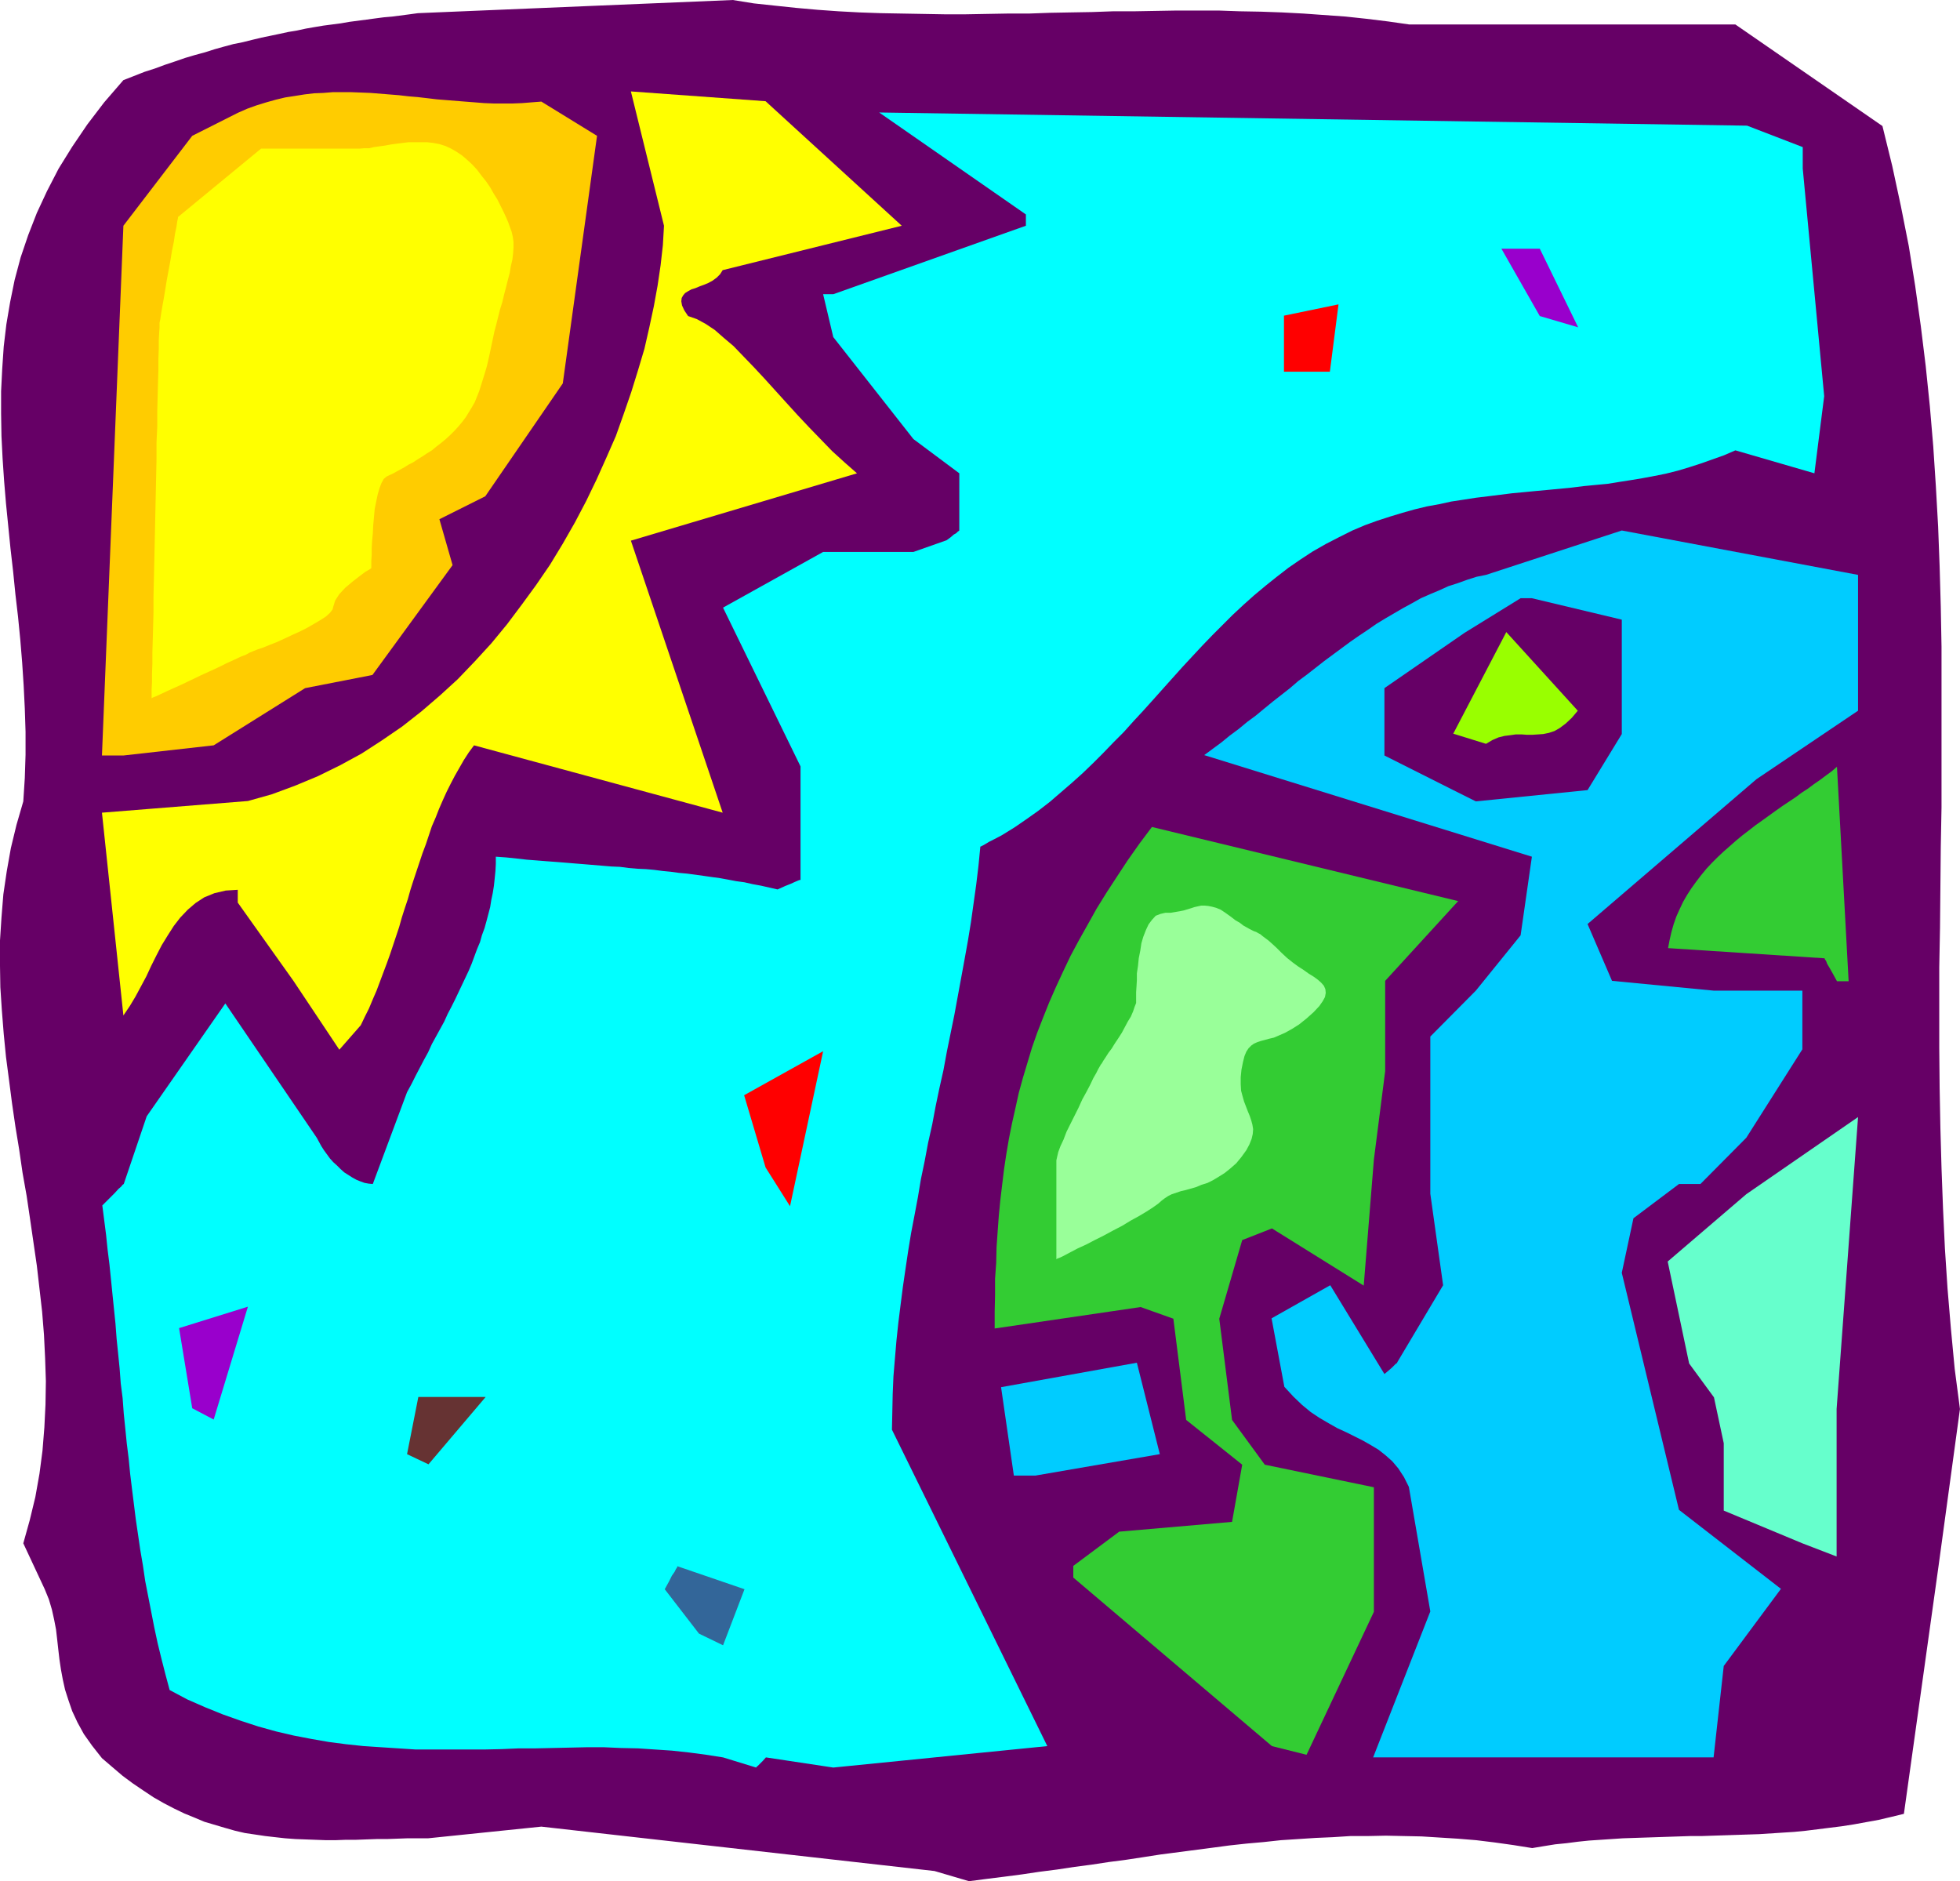 <svg height="480" viewBox="0 0 375.12 360" width="500.16" xmlns="http://www.w3.org/2000/svg"><path style="fill:#606" d="m288.926 599-75.24-8.495-21.672 2.232h-3.96l-1.944.072-2.016.072h-1.944l-2.016.072-1.944.072h-1.944l-1.944.072h-1.872l-1.944-.072-1.944-.072-1.944-.072-1.944-.144-1.944-.216-1.872-.216-1.944-.288-1.944-.288-1.872-.432-2.016-.576-1.944-.576-1.944-.576-1.872-.792-1.944-.792-1.944-.936-1.944-1.008-2.016-1.152-1.944-1.296-2.016-1.368-1.944-1.44-1.944-1.656-2.016-1.728-1.872-2.376-1.584-2.232-1.224-2.232-1.008-2.16-.72-2.088-.648-2.016-.432-1.944-.36-1.944-.288-1.944-.216-1.872-.216-1.944-.216-1.872-.36-1.872-.432-1.944-.576-1.944-.792-1.944-4.104-8.784 1.224-4.392 1.08-4.464.792-4.464.576-4.392.36-4.464.216-4.392.072-4.464-.144-4.392-.216-4.464-.36-4.464-.504-4.392-.504-4.392-.648-4.464-.648-4.464-.648-4.392-.792-4.464-.648-4.464-.72-4.392-.648-4.464-.576-4.464-.576-4.392-.432-4.392-.36-4.536-.288-4.392-.072-4.464v-4.392l.288-4.464.36-4.464.648-4.392.792-4.464 1.08-4.464 1.296-4.464.288-4.464.144-4.464v-4.392l-.144-4.464-.216-4.392-.288-4.392-.36-4.392-.432-4.392-.504-4.32-.432-4.32-.504-4.392-.432-4.32-.432-4.32-.36-4.32-.288-4.248-.216-4.32-.072-4.32v-4.248l.216-4.32.288-4.248.504-4.248.72-4.248.864-4.248 1.152-4.32 1.44-4.248 1.656-4.248 1.944-4.176 2.232-4.32 2.592-4.176 2.88-4.248 3.24-4.248 3.672-4.248 2.016-.792 2.016-.792 2.016-.648 1.944-.72 1.944-.648 1.872-.648 1.944-.576 1.872-.504 1.8-.576 1.8-.504 1.872-.504 1.8-.36 1.728-.432 1.8-.432 1.728-.36 1.728-.36 1.656-.36 1.728-.288 1.656-.36 1.656-.288 1.728-.288 1.656-.216 1.656-.216 1.656-.288 1.656-.216 1.656-.216 1.584-.216 1.656-.216 1.656-.144 1.656-.216 1.656-.216 1.584-.216 60.264-2.52 4.032.648 4.032.432 4.104.432 4.032.36 4.032.288 4.032.216 4.104.144 4.032.072 4.032.072 4.104.072h4.032l3.96-.072 4.032-.072h4.104l4.032-.144 3.96-.072 4.104-.072 4.032-.144h4.032l4.032-.072 4.104-.072h7.992l4.104.144 4.032.072 4.032.144 4.104.216 4.032.288 4.032.288 4.032.432 4.104.504 4.032.576h62.424l28.152 19.44 1.872 7.632 1.656 7.704 1.512 7.632 1.224 7.632 1.08 7.704.936 7.632.792 7.704.648 7.632.504 7.704.432 7.704.288 7.632.216 7.632.144 7.704v30.744l-.144 7.632-.072 7.704-.072 7.704-.144 7.56v15.408l.072 7.704.144 7.632.216 7.704.288 7.704.36 7.632.504 7.704.648 7.704.72 7.632 1.008 7.704-4.104 30.096-6.624 47.376-2.376.576-2.448.576-2.376.432-2.376.432-2.304.36-2.304.288-2.304.288-2.304.288-2.232.216-2.232.144-2.232.144-2.232.144-2.232.072-2.16.072-2.16.072-2.232.072-2.16.072h-2.16l-2.16.072-2.16.072-2.16.072-2.16.072-2.16.072-2.16.072-2.16.144-2.16.144-2.16.144-2.088.216-2.232.288-2.16.216-2.232.36-2.16.36-3.6-.576-3.6-.504-3.528-.432-3.528-.288-3.456-.216-3.456-.216-3.456-.072-3.384-.072-3.384.072h-3.384l-3.384.216-3.312.144-3.312.216-3.312.216-3.312.36-3.24.288-3.312.36-3.24.432-3.312.432-3.312.432-3.312.432-3.24.504-3.312.504-3.312.432-3.312.504-3.312.432-3.312.504-3.384.432-3.384.504-3.312.432-3.456.432-3.312.432z" transform="translate(-110.078 -240.945)"/><path style="fill:#0ff" d="m248.462 577.257-3.24-.504-3.24-.432-3.312-.36-3.24-.216-3.24-.216-3.312-.072-3.24-.144h-3.24l-3.24.072-3.312.072-3.24.072h-3.24l-3.312.144-3.312.072h-13.104l-3.312-.216-3.312-.216-3.312-.216-3.384-.36-3.312-.432-3.312-.576-3.384-.648-3.384-.792-3.384-.936-3.312-1.08-3.456-1.224-3.384-1.368-3.456-1.512-3.384-1.8-.792-2.952-.792-3.096-.72-2.952-.648-3.024-.576-2.952-.576-2.952-.576-2.952-.432-2.952-.504-2.952-.432-2.952-.432-2.952-.36-2.88-.36-2.88-.36-2.952-.288-2.952-.36-2.88-.288-2.88-.288-2.808-.216-2.952-.36-2.808-.216-2.88-.288-2.88-.288-2.808-.216-2.88-.288-2.808-.288-2.808-.288-2.88-.288-2.808-.36-2.88-.288-2.808-.36-2.808-.36-2.808 1.368-1.368 1.008-1.008.72-.792.504-.432.288-.36.216-.144 4.392-12.96 15.048-21.6 17.496 25.704.432.792.432.792.504.792.576.792.576.792.648.72.72.648.648.648.72.648.792.504.792.504.792.432.72.288.792.288.792.144.792.072 6.552-17.568.864-1.584.792-1.584.792-1.512.792-1.512.792-1.44.72-1.584.792-1.44.792-1.44.792-1.44.648-1.44.72-1.368.72-1.44.648-1.368.648-1.368.648-1.368.648-1.368.576-1.368.504-1.368.504-1.368.576-1.368.36-1.296.504-1.368.36-1.296.36-1.368.36-1.368.216-1.368.288-1.368.216-1.368.144-1.368.144-1.44.072-1.368v-1.368l2.016.144 2.016.216 1.944.216 1.872.144 1.8.144 1.944.144 1.8.144 1.728.144 1.8.144 1.728.144 1.728.144 1.728.144 1.656.072 1.656.216 1.656.144 1.656.072 1.584.144 1.656.216 1.512.144 1.584.216 1.584.144 1.584.216 1.584.216 1.512.216 1.584.216 1.584.288 1.512.288 1.584.216 1.584.36 1.584.288 1.584.36 1.584.36 1.44-.648 1.08-.432.792-.36.504-.216.36-.144h.144l.072-.072v-21.672l-14.832-30.384 19.152-10.656h17.28l6.336-2.232.792-.576.576-.504.504-.288.288-.288.216-.144.072-.072V331.52l-8.784-6.552-15.336-19.512-1.944-8.208h1.944l36.864-13.104v-2.16l-28.08-19.512 166.104 2.52 10.656 4.104v4.104l4.104 43.56-1.872 14.76-15.12-4.392-2.16.936-2.232.792-2.232.792-2.232.72-2.16.648-2.304.576-2.16.432-2.304.432-2.16.36-2.304.36-2.232.36-2.304.216-2.232.216-2.304.288-2.232.216-2.232.216-2.376.216-2.232.216-2.304.216-2.304.288-2.304.288-2.376.288-2.304.36-2.376.36-2.304.504-2.376.432-2.376.576-2.304.648-2.376.72-2.448.792-2.376.864-2.376 1.008-2.592 1.296-2.52 1.296-2.52 1.44-2.304 1.512-2.304 1.584-2.232 1.728-2.16 1.728-2.16 1.8-2.016 1.8-2.088 1.944-1.944 1.944-1.944 1.944-1.944 2.016-1.944 2.088-1.872 2.016-1.872 2.088-1.872 2.088-1.8 2.016-1.944 2.16-1.872 2.016-1.872 2.088-1.944 1.944-1.944 2.016-1.944 1.944-2.016 1.944-2.088 1.872-2.088 1.8-2.088 1.8-2.232 1.728-2.232 1.584-2.304 1.584-2.448 1.512-1.368.72-1.008.504-.72.432-.504.288-.288.144-.144.072h-.072l-.36 3.672-.432 3.6-.504 3.6-.504 3.6-.576 3.528-.648 3.6-.648 3.528-.648 3.528-.648 3.528-.72 3.528-.72 3.528-.648 3.528-.792 3.528-.72 3.456-.648 3.456-.792 3.528-.648 3.456-.72 3.456-.576 3.456-.648 3.456-.648 3.384-.576 3.528-.504 3.384-.504 3.456-.432 3.384-.432 3.456-.36 3.384-.288 3.384-.288 3.456-.144 3.384-.072 3.456-.072 3.384 29.736 60.552-40.968 4.104-12.888-1.944-.576.648-.504.504-.288.288-.216.216-.216.144v.072l-.072.072z" transform="translate(-110.078 -240.945)"/><path style="fill:#0cf" d="M394.478 577.257h-21.6l10.944-27.936-4.104-23.832-.936-1.872-1.08-1.656-1.152-1.368-1.296-1.152-1.368-1.08-1.44-.864-1.512-.864-1.584-.792-1.584-.792-1.728-.792-1.656-.936-1.728-1.008-1.728-1.152-1.656-1.368-1.656-1.584-1.728-1.872-2.448-13.104 11.232-6.336 10.368 16.992.864-.72.576-.504.432-.432.288-.288.216-.144.072-.072v-.072l8.784-14.76-2.448-17.496v-30.096l8.712-8.784 8.568-10.584 2.16-15.048-62.712-19.44 1.656-1.224 1.656-1.224 1.584-1.296 1.656-1.224 1.656-1.368 1.656-1.224 1.656-1.368 1.584-1.296 1.656-1.296 1.656-1.296 1.584-1.368 1.656-1.224 1.656-1.296 1.656-1.296 1.656-1.224L366.83 365l1.656-1.224 1.656-1.152 1.728-1.152 1.656-1.152 1.656-1.008 1.728-1.008 1.728-1.008 1.728-.936 1.656-.936 1.8-.792 1.728-.72 1.728-.792 1.8-.576 1.8-.648 1.8-.576 1.8-.36 25.992-8.496 45.216 8.496v25.992l-19.44 13.104-32.328 27.72 4.68 10.872 19.44 1.872h16.992v11.232l-10.728 16.92-8.784 8.856h-4.104l-8.712 6.552-2.232 10.44 10.944 45.36L450.926 545l-10.944 14.76-1.944 17.496h-38.88z" transform="translate(-110.078 -240.945)"/><path style="fill:#3c3" d="m353.51 575.097-38.016-32.256v-2.232l8.784-6.552 21.6-1.872 1.944-10.944-10.728-8.568-2.448-19.368-6.264-2.232-27.936 4.104v-3.24l.072-3.096v-3.168l.216-3.024.072-3.024.216-3.096.216-2.952.288-2.952.36-3.024.36-2.952.432-2.88.504-2.952.576-2.88.648-2.88.648-2.952.792-2.88.864-2.88.864-2.88 1.008-2.88 1.152-2.952 1.152-2.88 1.296-2.952 1.368-2.952 1.44-3.024 1.584-2.952 1.656-2.952 1.728-3.096 1.872-3.024 2.016-3.096 2.088-3.168 2.232-3.168 2.376-3.168 58.608 14.184-13.968 15.264v17.28l-2.16 16.92-1.944 24.12-17.568-10.944-5.688 2.232-4.392 15.048 2.448 19.368 6.264 8.568 20.88 4.32v23.832l-12.888 27.36z" transform="translate(-110.078 -240.945)"/><path style="fill:#369" d="m243.854 553.569-6.552-8.496.792-1.44.576-1.152.504-.72.288-.576.216-.288v-.144l.072-.072 12.816 4.392-4.104 10.728z" transform="translate(-110.078 -240.945)"/><path style="fill:#6fc" d="m455.03 536.289-15.048-6.264v-12.888l-1.872-8.784-4.752-6.48-4.104-19.512 15.048-12.888 21.384-14.76-4.104 55.872v28.224z" transform="translate(-110.078 -240.945)"/><path style="fill:#0cf" d="m304.118 523.329-2.448-16.92 25.992-4.68 4.392 17.496-23.832 4.104z" transform="translate(-110.078 -240.945)"/><path style="fill:#633" d="m187.982 519.225 2.16-10.944h12.888l-10.944 12.888z" transform="translate(-110.078 -240.945)"/><path style="fill:#90c" d="m146.87 510.44-2.52-15.335L157.526 491l-6.552 21.6z" transform="translate(-110.078 -240.945)"/><path style="fill:red" d="m256.598 464.36-4.104-13.823 15.12-8.424-6.336 29.664z" transform="translate(-110.078 -240.945)"/><path style="fill:#ff0" d="m175.022 441.825-8.784-13.176-10.656-14.976v-2.448l-2.304.144-2.16.504-1.944.792-1.656 1.08-1.512 1.296-1.44 1.512-1.224 1.584-1.152 1.8-1.152 1.872-1.008 1.944-1.008 2.016-.936 2.016-1.08 2.016-1.008 1.872-1.08 1.8-1.224 1.8-4.104-38.808 27.936-2.232 4.608-1.296 4.464-1.656 4.32-1.8 4.248-2.088 4.104-2.232 3.888-2.52 3.888-2.664 3.672-2.88 3.6-3.096 3.384-3.096 3.24-3.384 3.168-3.456 3.024-3.672 2.808-3.744 2.736-3.744 2.664-3.888 2.448-4.032 2.304-4.032 2.16-4.104 2.016-4.176 1.872-4.176 1.8-4.104 1.512-4.248 1.44-4.176 1.296-4.176 1.224-4.104.936-4.104.864-4.032.72-3.96.576-3.888.432-3.816.216-3.744-6.336-25.704 25.776 1.872 26.064 23.832-34.272 8.496-.504.792-.648.648-.792.576-.792.432-.864.36-.792.288-.864.36-.72.216-.648.36-.576.36-.36.432-.288.504-.072.648.144.792.432.936.72 1.08 1.656.576 1.728.936 1.728 1.152 1.728 1.512 1.872 1.584 1.872 1.944 1.944 2.016 2.016 2.16 2.088 2.304 2.088 2.304 2.16 2.376 2.232 2.376 2.232 2.304 2.232 2.304 2.376 2.16 2.376 2.088-43.272 12.888 17.568 52.056-47.592-12.888-1.008 1.368-.936 1.44-.864 1.512-.864 1.512-.792 1.512-.792 1.584-.72 1.584-.72 1.656-.648 1.656-.72 1.656-.576 1.728-.576 1.728-.648 1.728-.576 1.728-.576 1.728-.576 1.728-.576 1.8-.504 1.8-.576 1.728-.576 1.8-.504 1.8-.576 1.728-.576 1.728-.576 1.728-.648 1.8-.648 1.728-.648 1.728-.648 1.728-.72 1.656-.72 1.728-.792 1.584-.792 1.656z" transform="translate(-110.078 -240.945)"/><path style="fill:#3c3" d="m461.654 428.72-.792-1.44-.648-1.151-.432-.72-.216-.576-.216-.288-.072-.216h-.072l-29.88-1.944.288-1.512.36-1.584.432-1.512.504-1.44.648-1.44.648-1.368.792-1.368.792-1.224.936-1.296.936-1.224 1.008-1.224 1.008-1.08 1.152-1.152 1.152-1.08 1.152-1.008 1.224-1.08 1.224-1.008 1.224-.936 1.296-1.008 1.224-.864 1.296-.936 1.296-.936 1.224-.864 1.296-.864 1.296-.864 1.152-.864 1.224-.792 1.152-.864 1.152-.792 1.152-.864 1.08-.792 1.008-.864 2.232 41.04z" transform="translate(-110.078 -240.945)"/><path style="fill:#606" d="m388.214 392.145-13.176-6.624v-12.888l15.336-10.584 10.728-6.624h2.16l17.208 4.104v21.888l-6.552 10.728-21.384 2.16z" transform="translate(-110.078 -240.945)"/><path style="fill:#fc0" d="m129.59 385.52 4.104-101.375 13.176-17.208 8.712-4.392 1.8-.792 1.8-.648 1.872-.576 1.8-.504 1.8-.432 1.872-.288 1.8-.288 1.8-.216 1.8-.072 1.8-.144h3.6l1.872.072 1.8.072 1.8.144 1.8.144 1.8.144 1.872.216 1.728.144 1.872.216 1.8.216 1.8.144 1.8.144 1.8.144 1.872.144 1.8.144 1.8.072h3.672l1.8-.072 1.8-.144 1.872-.144 10.656 6.552-6.552 47.376-14.832 21.6-8.784 4.392 2.52 8.784-15.336 21.024-12.888 2.52-17.496 10.944-17.28 1.944z" transform="translate(-110.078 -240.945)"/><path style="fill:#9f0" d="m388.214 381.345 10.152-19.44 13.68 15.048-1.152 1.368-1.152 1.08-1.152.864-1.008.576-1.08.36-1.08.216-1.008.072-1.08.072h-1.008l-1.008-.072h-1.152l-1.008.144-1.152.144-1.152.288-1.152.504-1.224.72z" transform="translate(-110.078 -240.945)"/><path style="fill:red" d="M355.814 312.08v-10.727l10.44-2.16-1.656 12.888h-2.448z" transform="translate(-110.078 -240.945)"/><path style="fill:#90c" d="m404.774 301.425-7.344-12.888h7.344l7.344 15.048z" transform="translate(-110.078 -240.945)"/><path style="fill:#ff0" d="M160.046 269.385h18.864l.864-.072h.936l.936-.216 1.008-.144 1.08-.144 1.152-.216 1.08-.144 1.152-.144 1.152-.144h3.528l1.224.144 1.152.216 1.152.36 1.08.504 1.008.576 1.08.72 1.008.864.936.864.936 1.008.864 1.152.864 1.08.792 1.152.648 1.152.72 1.152.576 1.152.576 1.152.504 1.08.432 1.008.36 1.008.288.792.216.936.144 1.008v1.008l-.072 1.152-.144 1.224-.288 1.224-.216 1.296-.36 1.368-.36 1.44-.36 1.368-.36 1.512-.432 1.368-.36 1.44-.36 1.44-.36 1.368-.288 1.368-.288 1.368-.288 1.368-.288 1.296-.288 1.224-.36 1.224-.36 1.152-.36 1.152-.36 1.152-.432 1.08-.432 1.08-.576 1.008-.576.936-.576.936-.648.864-.72.864-.792.864-.792.792-.864.792-.864.72-.936.72-.864.72-.936.576-.864.576-.936.576-.864.576-.864.432-.792.504-.792.432-.792.432-.648.36-.648.288-.576.288-.504.432-.432.792-.36.936-.36 1.224-.288 1.368-.288 1.44-.144 1.584-.144 1.584-.072 1.512-.144 1.512-.072 1.368v1.224l-.072 1.08v1.44l-.288.216-.864.504-1.152.864-1.296 1.008-1.368 1.152-1.152 1.224-.792 1.224-.36 1.152-.144.576-.504.648-.792.72-1.008.648-1.224.72-1.368.792-1.44.72-1.44.648-1.512.72-1.44.648-1.296.504-1.224.504-1.08.36-.72.288-.504.216-.216.072-.144.072-.648.36-.936.36-1.224.576-1.44.648-1.584.792-1.728.792-1.728.792-1.8.864-1.656.792-1.584.72-1.44.648-1.224.576-.936.432-.576.216-.216.144v-1.728l.072-1.368v-1.584l.072-1.944v-2.16l.072-2.376.072-2.664.072-2.736v-2.952l.072-3.168.072-3.168.072-3.24.072-3.312.072-3.384.072-3.384.072-3.312.072-3.312v-3.168l.144-3.096v-2.952l.072-2.808.072-2.664.072-2.376v-2.16l.072-1.944v-1.584l.072-1.368.072-1.008v-.937l.144-.648.144-1.008.216-1.296.288-1.584.288-1.728.288-1.8.36-1.944.36-1.944.288-1.8.36-1.728.216-1.512.288-1.368.144-1.008.144-.648v-.216z" transform="translate(-110.078 -240.945)"/><path style="fill:#9f9" d="M312.254 481.929v-18.936l.144-.648.216-.936.432-1.152.576-1.224.576-1.512.72-1.44.792-1.584.792-1.584.72-1.584.792-1.44.72-1.368.576-1.224.576-1.008.36-.72.288-.504.144-.216v-.072l.288-.36.288-.504.432-.648.504-.792.648-.864.576-.936.72-1.08.648-1.008.576-1.08.576-1.08.576-.936.432-1.008.288-.864.288-.72v-2.088l.072-1.08.072-1.224v-1.296l.216-1.44.144-1.44.288-1.44.216-1.44.36-1.224.504-1.296.504-1.08.648-.864.72-.792.936-.36.936-.216h1.008l.864-.144.864-.144.72-.144.72-.216.72-.216.648-.216.648-.144.648-.144h.648l.72.072.72.144.792.216.864.36.864.576 1.008.72.936.72.864.504.648.504.648.36.504.288.432.216.432.216.432.144.36.216.432.216.432.36.576.432.576.432.648.576.864.792.936.936 1.08 1.008 1.08.864 1.08.792 1.008.648 1.008.72.936.576.792.576.648.576.504.576.288.648.072.72-.144.792-.432.792-.648.936-1.08 1.152-1.368 1.224-1.44 1.152-1.368.864-1.296.72-1.152.504-1.008.432-.936.216-.792.216-.792.216-.648.216-.648.288-.504.36-.504.504-.432.648-.36.864-.288 1.152-.288 1.44-.144 1.44v1.368l.072 1.224.288 1.08.288 1.008.36.936.36.936.36.864.288.864.216.792.144.864-.072.936-.216.936-.432 1.08-.576 1.08-.936 1.296-1.008 1.224-1.152 1.008-1.08.864-1.152.72-1.08.648-1.008.504-1.152.36-1.008.432-1.008.288-1.008.288-.936.216-.864.288-.864.288-.72.36-.648.432-.576.432-.648.576-1.008.72-1.224.792-1.44.864-1.584.864-1.656 1.008-1.8.936-1.728.936-1.728.864-1.656.864-1.584.72-1.368.72-1.08.576-.864.432-.576.216z" transform="translate(-110.078 -240.945)"/></svg>
